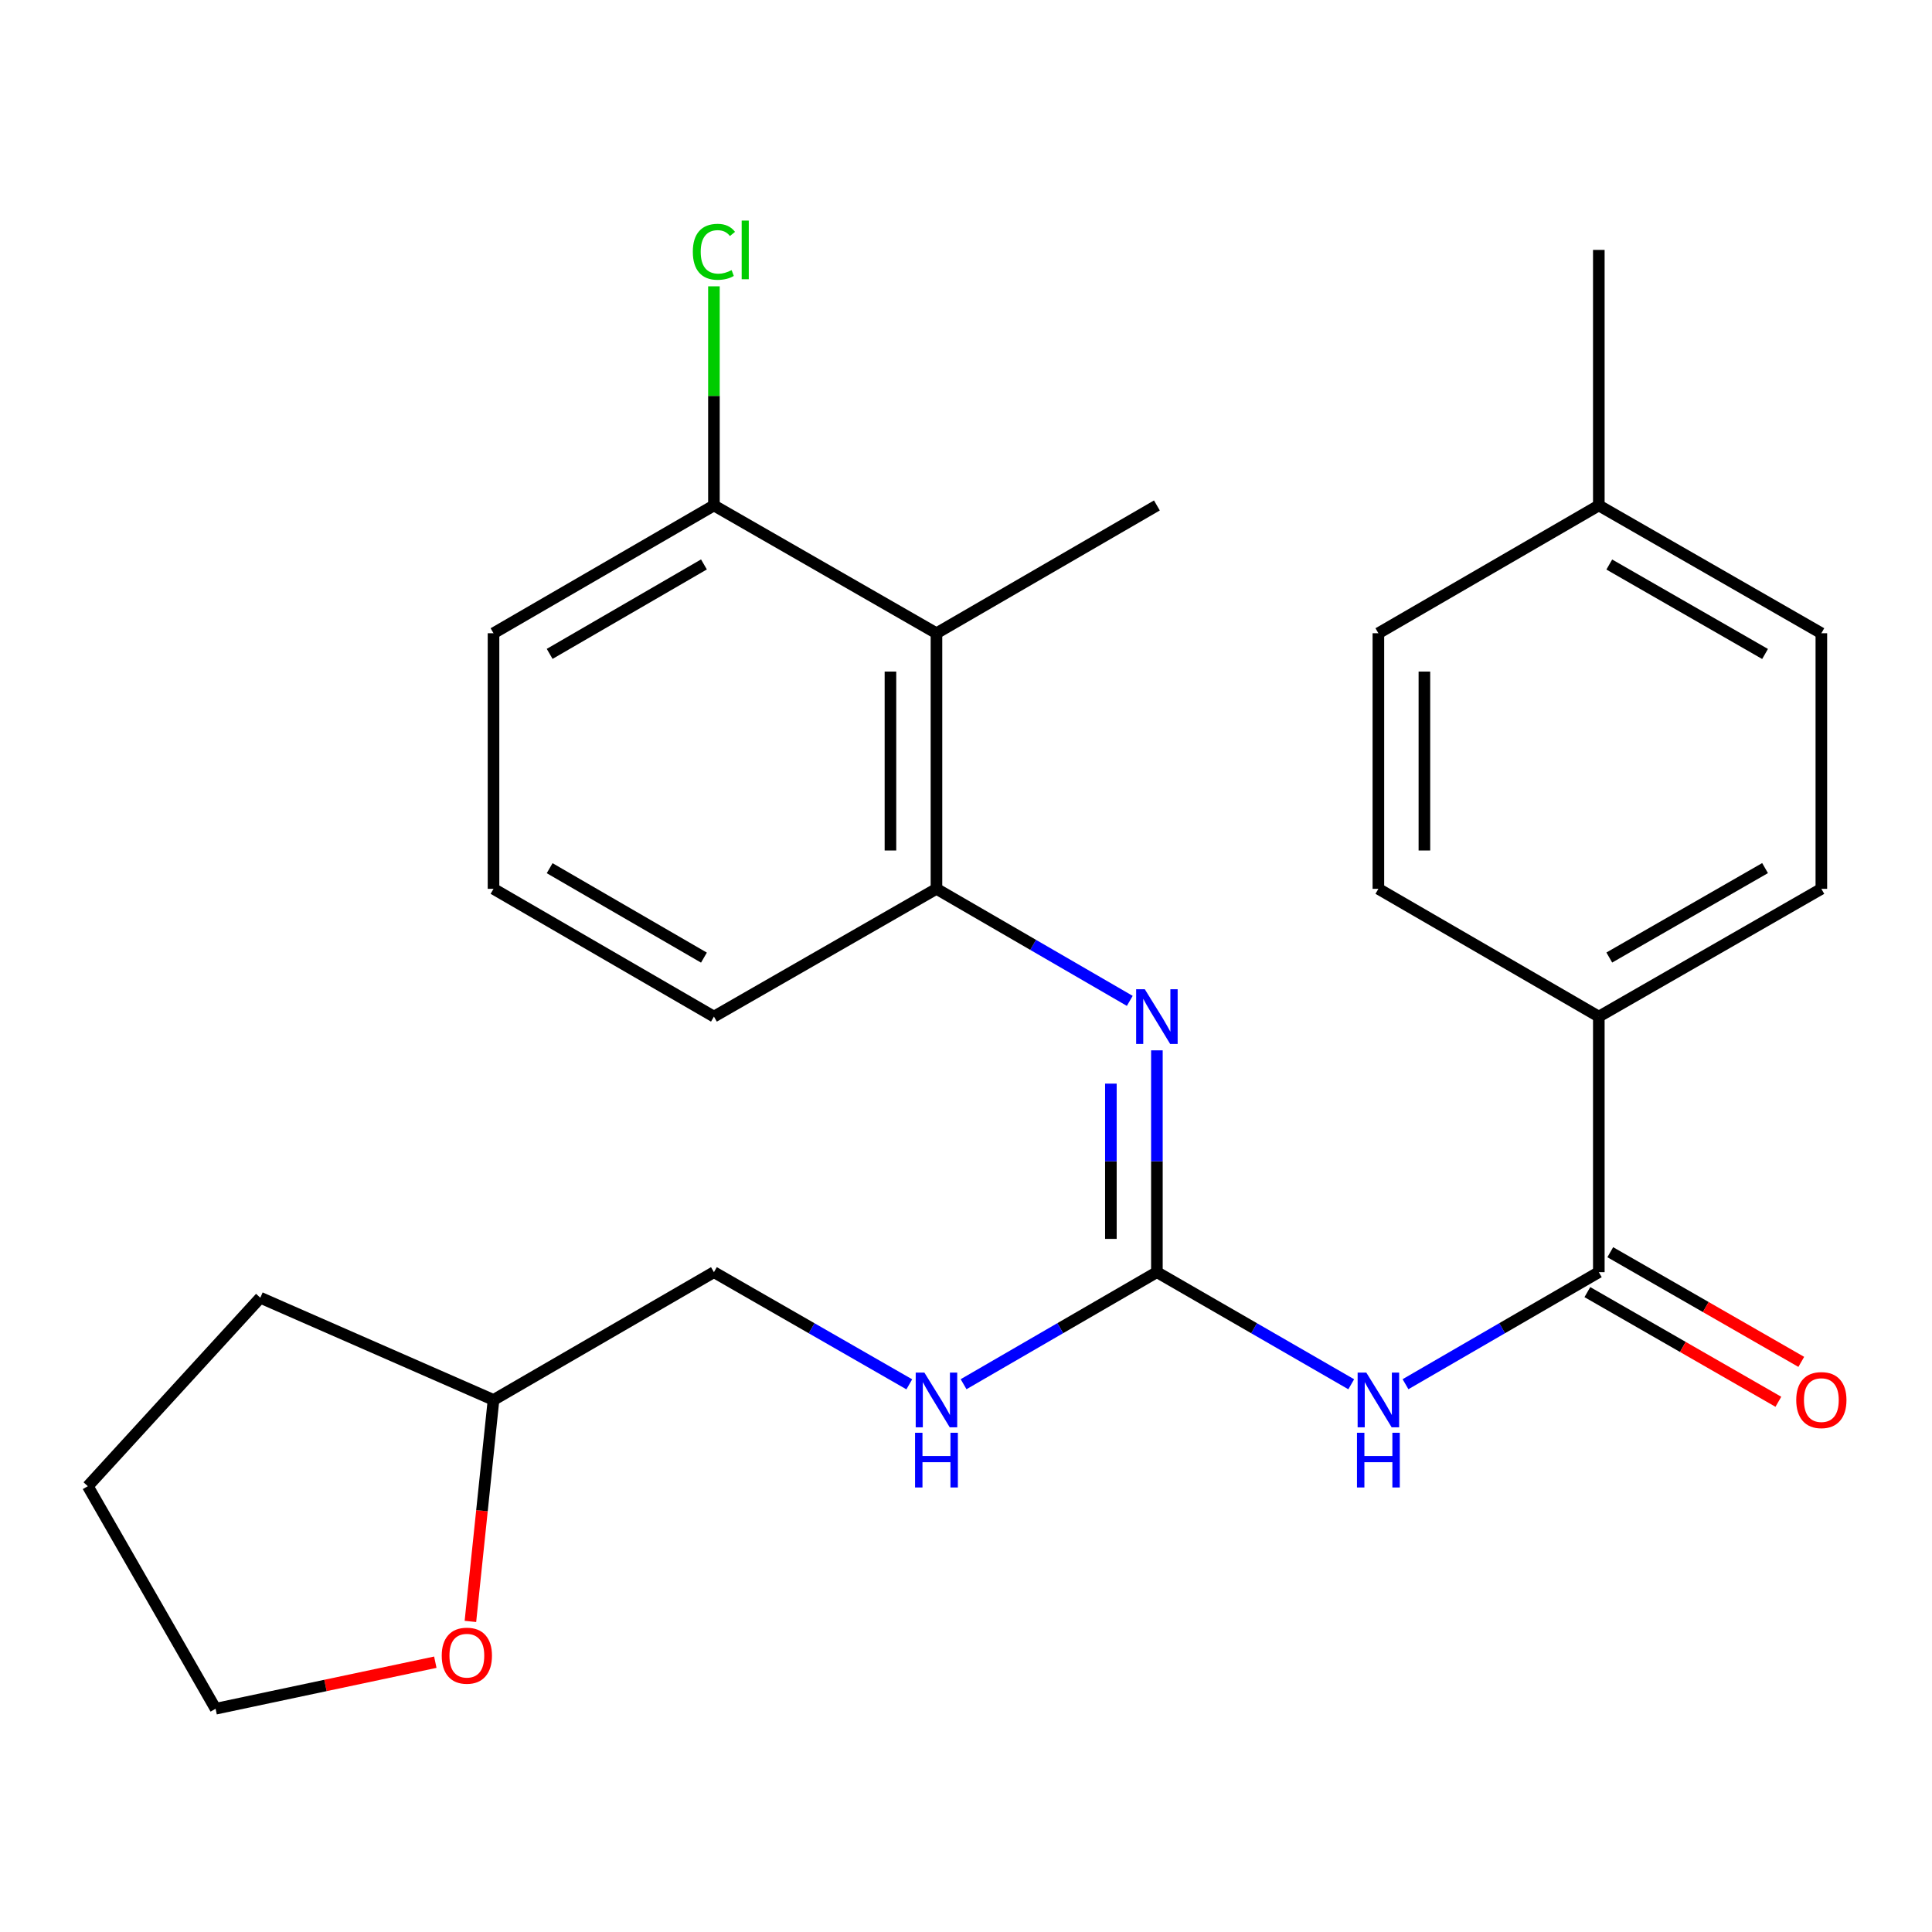 <?xml version='1.0' encoding='iso-8859-1'?>
<svg version='1.1' baseProfile='full'
              xmlns='http://www.w3.org/2000/svg'
                      xmlns:rdkit='http://www.rdkit.org/xml'
                      xmlns:xlink='http://www.w3.org/1999/xlink'
                  xml:space='preserve'
width='1000px' height='1000px' viewBox='0 0 1000 1000'>
<!-- END OF HEADER -->
<rect style='opacity:1.0;fill:#FFFFFF;stroke:none' width='1000' height='1000' x='0' y='0'> </rect>
<path class='bond-0' d='M 699.4,716.497 L 649.104,687.483' style='fill:none;fill-rule:evenodd;stroke:#0000FF;stroke-width:6px;stroke-linecap:butt;stroke-linejoin:miter;stroke-opacity:1' />
<path class='bond-0' d='M 649.104,687.483 L 598.808,658.469' style='fill:none;fill-rule:evenodd;stroke:#000000;stroke-width:6px;stroke-linecap:butt;stroke-linejoin:miter;stroke-opacity:1' />
<path class='bond-1' d='M 727.486,716.466 L 777.516,687.467' style='fill:none;fill-rule:evenodd;stroke:#0000FF;stroke-width:6px;stroke-linecap:butt;stroke-linejoin:miter;stroke-opacity:1' />
<path class='bond-1' d='M 777.516,687.467 L 827.546,658.469' style='fill:none;fill-rule:evenodd;stroke:#000000;stroke-width:6px;stroke-linecap:butt;stroke-linejoin:miter;stroke-opacity:1' />
<path class='bond-2' d='M 598.808,658.469 L 598.808,601.063' style='fill:none;fill-rule:evenodd;stroke:#000000;stroke-width:6px;stroke-linecap:butt;stroke-linejoin:miter;stroke-opacity:1' />
<path class='bond-2' d='M 598.808,601.063 L 598.808,543.658' style='fill:none;fill-rule:evenodd;stroke:#0000FF;stroke-width:6px;stroke-linecap:butt;stroke-linejoin:miter;stroke-opacity:1' />
<path class='bond-2' d='M 574.991,641.247 L 574.991,601.063' style='fill:none;fill-rule:evenodd;stroke:#000000;stroke-width:6px;stroke-linecap:butt;stroke-linejoin:miter;stroke-opacity:1' />
<path class='bond-2' d='M 574.991,601.063 L 574.991,560.879' style='fill:none;fill-rule:evenodd;stroke:#0000FF;stroke-width:6px;stroke-linecap:butt;stroke-linejoin:miter;stroke-opacity:1' />
<path class='bond-6' d='M 598.808,658.469 L 548.778,687.467' style='fill:none;fill-rule:evenodd;stroke:#000000;stroke-width:6px;stroke-linecap:butt;stroke-linejoin:miter;stroke-opacity:1' />
<path class='bond-6' d='M 548.778,687.467 L 498.748,716.466' style='fill:none;fill-rule:evenodd;stroke:#0000FF;stroke-width:6px;stroke-linecap:butt;stroke-linejoin:miter;stroke-opacity:1' />
<path class='bond-5' d='M 827.546,658.469 L 827.546,526.191' style='fill:none;fill-rule:evenodd;stroke:#000000;stroke-width:6px;stroke-linecap:butt;stroke-linejoin:miter;stroke-opacity:1' />
<path class='bond-8' d='M 821.617,668.797 L 871.048,697.178' style='fill:none;fill-rule:evenodd;stroke:#000000;stroke-width:6px;stroke-linecap:butt;stroke-linejoin:miter;stroke-opacity:1' />
<path class='bond-8' d='M 871.048,697.178 L 920.479,725.559' style='fill:none;fill-rule:evenodd;stroke:#FF0000;stroke-width:6px;stroke-linecap:butt;stroke-linejoin:miter;stroke-opacity:1' />
<path class='bond-8' d='M 833.476,648.142 L 882.907,676.523' style='fill:none;fill-rule:evenodd;stroke:#000000;stroke-width:6px;stroke-linecap:butt;stroke-linejoin:miter;stroke-opacity:1' />
<path class='bond-8' d='M 882.907,676.523 L 932.338,704.904' style='fill:none;fill-rule:evenodd;stroke:#FF0000;stroke-width:6px;stroke-linecap:butt;stroke-linejoin:miter;stroke-opacity:1' />
<path class='bond-3' d='M 584.771,518.055 L 534.741,489.057' style='fill:none;fill-rule:evenodd;stroke:#0000FF;stroke-width:6px;stroke-linecap:butt;stroke-linejoin:miter;stroke-opacity:1' />
<path class='bond-3' d='M 534.741,489.057 L 484.711,460.058' style='fill:none;fill-rule:evenodd;stroke:#000000;stroke-width:6px;stroke-linecap:butt;stroke-linejoin:miter;stroke-opacity:1' />
<path class='bond-4' d='M 484.711,460.058 L 484.711,327.767' style='fill:none;fill-rule:evenodd;stroke:#000000;stroke-width:6px;stroke-linecap:butt;stroke-linejoin:miter;stroke-opacity:1' />
<path class='bond-4' d='M 460.893,440.215 L 460.893,347.61' style='fill:none;fill-rule:evenodd;stroke:#000000;stroke-width:6px;stroke-linecap:butt;stroke-linejoin:miter;stroke-opacity:1' />
<path class='bond-18' d='M 484.711,460.058 L 369.528,526.191' style='fill:none;fill-rule:evenodd;stroke:#000000;stroke-width:6px;stroke-linecap:butt;stroke-linejoin:miter;stroke-opacity:1' />
<path class='bond-7' d='M 484.711,327.767 L 369.528,261.621' style='fill:none;fill-rule:evenodd;stroke:#000000;stroke-width:6px;stroke-linecap:butt;stroke-linejoin:miter;stroke-opacity:1' />
<path class='bond-19' d='M 484.711,327.767 L 598.808,261.621' style='fill:none;fill-rule:evenodd;stroke:#000000;stroke-width:6px;stroke-linecap:butt;stroke-linejoin:miter;stroke-opacity:1' />
<path class='bond-10' d='M 827.546,526.191 L 942.729,460.058' style='fill:none;fill-rule:evenodd;stroke:#000000;stroke-width:6px;stroke-linecap:butt;stroke-linejoin:miter;stroke-opacity:1' />
<path class='bond-10' d='M 832.965,495.616 L 913.593,449.323' style='fill:none;fill-rule:evenodd;stroke:#000000;stroke-width:6px;stroke-linecap:butt;stroke-linejoin:miter;stroke-opacity:1' />
<path class='bond-11' d='M 827.546,526.191 L 713.449,460.058' style='fill:none;fill-rule:evenodd;stroke:#000000;stroke-width:6px;stroke-linecap:butt;stroke-linejoin:miter;stroke-opacity:1' />
<path class='bond-12' d='M 470.65,716.529 L 420.089,687.499' style='fill:none;fill-rule:evenodd;stroke:#0000FF;stroke-width:6px;stroke-linecap:butt;stroke-linejoin:miter;stroke-opacity:1' />
<path class='bond-12' d='M 420.089,687.499 L 369.528,658.469' style='fill:none;fill-rule:evenodd;stroke:#000000;stroke-width:6px;stroke-linecap:butt;stroke-linejoin:miter;stroke-opacity:1' />
<path class='bond-13' d='M 369.528,261.621 L 369.528,204.912' style='fill:none;fill-rule:evenodd;stroke:#000000;stroke-width:6px;stroke-linecap:butt;stroke-linejoin:miter;stroke-opacity:1' />
<path class='bond-13' d='M 369.528,204.912 L 369.528,148.203' style='fill:none;fill-rule:evenodd;stroke:#00CC00;stroke-width:6px;stroke-linecap:butt;stroke-linejoin:miter;stroke-opacity:1' />
<path class='bond-28' d='M 369.528,261.621 L 255.443,327.767' style='fill:none;fill-rule:evenodd;stroke:#000000;stroke-width:6px;stroke-linecap:butt;stroke-linejoin:miter;stroke-opacity:1' />
<path class='bond-28' d='M 364.361,292.147 L 284.502,338.449' style='fill:none;fill-rule:evenodd;stroke:#000000;stroke-width:6px;stroke-linecap:butt;stroke-linejoin:miter;stroke-opacity:1' />
<path class='bond-9' d='M 243.483,839.248 L 249.463,781.925' style='fill:none;fill-rule:evenodd;stroke:#FF0000;stroke-width:6px;stroke-linecap:butt;stroke-linejoin:miter;stroke-opacity:1' />
<path class='bond-9' d='M 249.463,781.925 L 255.443,724.602' style='fill:none;fill-rule:evenodd;stroke:#000000;stroke-width:6px;stroke-linecap:butt;stroke-linejoin:miter;stroke-opacity:1' />
<path class='bond-22' d='M 225.319,860.351 L 168.453,872.396' style='fill:none;fill-rule:evenodd;stroke:#FF0000;stroke-width:6px;stroke-linecap:butt;stroke-linejoin:miter;stroke-opacity:1' />
<path class='bond-22' d='M 168.453,872.396 L 111.587,884.442' style='fill:none;fill-rule:evenodd;stroke:#000000;stroke-width:6px;stroke-linecap:butt;stroke-linejoin:miter;stroke-opacity:1' />
<path class='bond-15' d='M 942.729,460.058 L 942.729,327.767' style='fill:none;fill-rule:evenodd;stroke:#000000;stroke-width:6px;stroke-linecap:butt;stroke-linejoin:miter;stroke-opacity:1' />
<path class='bond-16' d='M 713.449,460.058 L 713.449,327.767' style='fill:none;fill-rule:evenodd;stroke:#000000;stroke-width:6px;stroke-linecap:butt;stroke-linejoin:miter;stroke-opacity:1' />
<path class='bond-16' d='M 737.266,440.215 L 737.266,347.61' style='fill:none;fill-rule:evenodd;stroke:#000000;stroke-width:6px;stroke-linecap:butt;stroke-linejoin:miter;stroke-opacity:1' />
<path class='bond-14' d='M 369.528,658.469 L 255.443,724.602' style='fill:none;fill-rule:evenodd;stroke:#000000;stroke-width:6px;stroke-linecap:butt;stroke-linejoin:miter;stroke-opacity:1' />
<path class='bond-24' d='M 255.443,724.602 L 134.743,671.701' style='fill:none;fill-rule:evenodd;stroke:#000000;stroke-width:6px;stroke-linecap:butt;stroke-linejoin:miter;stroke-opacity:1' />
<path class='bond-26' d='M 942.729,327.767 L 827.546,261.621' style='fill:none;fill-rule:evenodd;stroke:#000000;stroke-width:6px;stroke-linecap:butt;stroke-linejoin:miter;stroke-opacity:1' />
<path class='bond-26' d='M 913.591,338.499 L 832.963,292.197' style='fill:none;fill-rule:evenodd;stroke:#000000;stroke-width:6px;stroke-linecap:butt;stroke-linejoin:miter;stroke-opacity:1' />
<path class='bond-17' d='M 713.449,327.767 L 827.546,261.621' style='fill:none;fill-rule:evenodd;stroke:#000000;stroke-width:6px;stroke-linecap:butt;stroke-linejoin:miter;stroke-opacity:1' />
<path class='bond-23' d='M 827.546,261.621 L 827.546,129.356' style='fill:none;fill-rule:evenodd;stroke:#000000;stroke-width:6px;stroke-linecap:butt;stroke-linejoin:miter;stroke-opacity:1' />
<path class='bond-20' d='M 369.528,526.191 L 255.443,460.058' style='fill:none;fill-rule:evenodd;stroke:#000000;stroke-width:6px;stroke-linecap:butt;stroke-linejoin:miter;stroke-opacity:1' />
<path class='bond-20' d='M 364.36,495.665 L 284.5,449.373' style='fill:none;fill-rule:evenodd;stroke:#000000;stroke-width:6px;stroke-linecap:butt;stroke-linejoin:miter;stroke-opacity:1' />
<path class='bond-21' d='M 255.443,460.058 L 255.443,327.767' style='fill:none;fill-rule:evenodd;stroke:#000000;stroke-width:6px;stroke-linecap:butt;stroke-linejoin:miter;stroke-opacity:1' />
<path class='bond-27' d='M 111.587,884.442 L 45.455,769.259' style='fill:none;fill-rule:evenodd;stroke:#000000;stroke-width:6px;stroke-linecap:butt;stroke-linejoin:miter;stroke-opacity:1' />
<path class='bond-25' d='M 134.743,671.701 L 45.455,769.259' style='fill:none;fill-rule:evenodd;stroke:#000000;stroke-width:6px;stroke-linecap:butt;stroke-linejoin:miter;stroke-opacity:1' />
<path  class='atom-0' d='M 707.189 710.442
L 716.469 725.442
Q 717.389 726.922, 718.869 729.602
Q 720.349 732.282, 720.429 732.442
L 720.429 710.442
L 724.189 710.442
L 724.189 738.762
L 720.309 738.762
L 710.349 722.362
Q 709.189 720.442, 707.949 718.242
Q 706.749 716.042, 706.389 715.362
L 706.389 738.762
L 702.709 738.762
L 702.709 710.442
L 707.189 710.442
' fill='#0000FF'/>
<path  class='atom-0' d='M 702.369 741.594
L 706.209 741.594
L 706.209 753.634
L 720.689 753.634
L 720.689 741.594
L 724.529 741.594
L 724.529 769.914
L 720.689 769.914
L 720.689 756.834
L 706.209 756.834
L 706.209 769.914
L 702.369 769.914
L 702.369 741.594
' fill='#0000FF'/>
<path  class='atom-3' d='M 592.548 512.031
L 601.828 527.031
Q 602.748 528.511, 604.228 531.191
Q 605.708 533.871, 605.788 534.031
L 605.788 512.031
L 609.548 512.031
L 609.548 540.351
L 605.668 540.351
L 595.708 523.951
Q 594.548 522.031, 593.308 519.831
Q 592.108 517.631, 591.748 516.951
L 591.748 540.351
L 588.068 540.351
L 588.068 512.031
L 592.548 512.031
' fill='#0000FF'/>
<path  class='atom-7' d='M 478.451 710.442
L 487.731 725.442
Q 488.651 726.922, 490.131 729.602
Q 491.611 732.282, 491.691 732.442
L 491.691 710.442
L 495.451 710.442
L 495.451 738.762
L 491.571 738.762
L 481.611 722.362
Q 480.451 720.442, 479.211 718.242
Q 478.011 716.042, 477.651 715.362
L 477.651 738.762
L 473.971 738.762
L 473.971 710.442
L 478.451 710.442
' fill='#0000FF'/>
<path  class='atom-7' d='M 473.631 741.594
L 477.471 741.594
L 477.471 753.634
L 491.951 753.634
L 491.951 741.594
L 495.791 741.594
L 495.791 769.914
L 491.951 769.914
L 491.951 756.834
L 477.471 756.834
L 477.471 769.914
L 473.631 769.914
L 473.631 741.594
' fill='#0000FF'/>
<path  class='atom-9' d='M 929.729 724.682
Q 929.729 717.882, 933.089 714.082
Q 936.449 710.282, 942.729 710.282
Q 949.009 710.282, 952.369 714.082
Q 955.729 717.882, 955.729 724.682
Q 955.729 731.562, 952.329 735.482
Q 948.929 739.362, 942.729 739.362
Q 936.489 739.362, 933.089 735.482
Q 929.729 731.602, 929.729 724.682
M 942.729 736.162
Q 947.049 736.162, 949.369 733.282
Q 951.729 730.362, 951.729 724.682
Q 951.729 719.122, 949.369 716.322
Q 947.049 713.482, 942.729 713.482
Q 938.409 713.482, 936.049 716.282
Q 933.729 719.082, 933.729 724.682
Q 933.729 730.402, 936.049 733.282
Q 938.409 736.162, 942.729 736.162
' fill='#FF0000'/>
<path  class='atom-10' d='M 228.642 856.973
Q 228.642 850.173, 232.002 846.373
Q 235.362 842.573, 241.642 842.573
Q 247.922 842.573, 251.282 846.373
Q 254.642 850.173, 254.642 856.973
Q 254.642 863.853, 251.242 867.773
Q 247.842 871.653, 241.642 871.653
Q 235.402 871.653, 232.002 867.773
Q 228.642 863.893, 228.642 856.973
M 241.642 868.453
Q 245.962 868.453, 248.282 865.573
Q 250.642 862.653, 250.642 856.973
Q 250.642 851.413, 248.282 848.613
Q 245.962 845.773, 241.642 845.773
Q 237.322 845.773, 234.962 848.573
Q 232.642 851.373, 232.642 856.973
Q 232.642 862.693, 234.962 865.573
Q 237.322 868.453, 241.642 868.453
' fill='#FF0000'/>
<path  class='atom-14' d='M 358.608 130.336
Q 358.608 123.296, 361.888 119.616
Q 365.208 115.896, 371.488 115.896
Q 377.328 115.896, 380.448 120.016
L 377.808 122.176
Q 375.528 119.176, 371.488 119.176
Q 367.208 119.176, 364.928 122.056
Q 362.688 124.896, 362.688 130.336
Q 362.688 135.936, 365.008 138.816
Q 367.368 141.696, 371.928 141.696
Q 375.048 141.696, 378.688 139.816
L 379.808 142.816
Q 378.328 143.776, 376.088 144.336
Q 373.848 144.896, 371.368 144.896
Q 365.208 144.896, 361.888 141.136
Q 358.608 137.376, 358.608 130.336
' fill='#00CC00'/>
<path  class='atom-14' d='M 383.888 114.176
L 387.568 114.176
L 387.568 144.536
L 383.888 144.536
L 383.888 114.176
' fill='#00CC00'/>
</svg>

